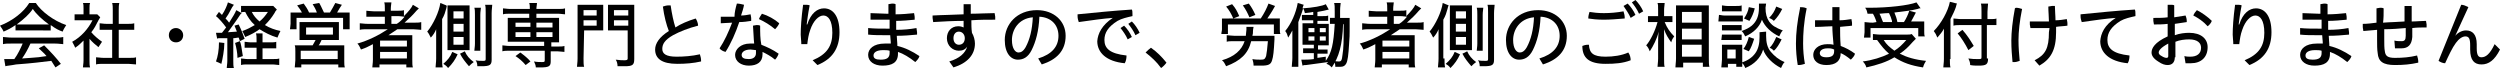 <?xml version="1.0" encoding="utf-8"?>
<!-- Generator: Adobe Illustrator 24.1.2, SVG Export Plug-In . SVG Version: 6.00 Build 0)  -->
<svg version="1.1" id="レイヤー_1" xmlns="http://www.w3.org/2000/svg" xmlns:xlink="http://www.w3.org/1999/xlink" x="0px"
	 y="0px" viewBox="0 0 419 11.4" style="enable-background:new 0 0 419 11.4;" xml:space="preserve">
<g>
	<path d="M2.6,4.2C1.9,4.7,1.3,5,0.6,5.3C0.5,5,0.2,4.6,0,4.3C2.1,3.5,4,2,4.9,0.5H6c0.9,1.4,3,3,5.1,3.7c-0.2,0.3-0.5,0.8-0.6,1.1
		c-0.6-0.2-1.2-0.5-2-1.1v0.9c-0.3,0-0.5,0-1,0H3.6c-0.3,0-0.8,0-1,0V4.2z M1.9,7.3c-0.6,0-1,0-1.4,0.1V6.2c0.3,0,0.8,0.1,1.4,0.1
		h7.3c0.6,0,1,0,1.4-0.1v1.2c-0.3,0-0.7-0.1-1.4-0.1H5.1C4.7,8.2,4.2,9.1,3.7,9.8l1.4-0.1c1.3-0.1,1.5-0.1,2.7-0.3
		C7.4,8.9,7,8.6,6.5,8.1l0.9-0.5c1.3,1.3,2.1,2.2,2.8,3.1l-0.9,0.6c-0.3-0.5-0.5-0.8-0.7-1.1c-1.7,0.2-3.1,0.4-5.9,0.6
		c-1,0.2-1.5,0.2-1.8,0.3L0.7,9.9c0.3,0,0.5,0,0.6,0c0.1,0,0.1,0,1.1,0C3,9.1,3.5,8,3.8,7.3H1.9z M7.4,4.1c0.4,0,0.6,0,0.8,0
		C7.1,3.3,6.1,2.4,5.5,1.5C4.9,2.4,4,3.2,2.8,4.1c0.2,0,0.4,0,0.8,0H7.4z"/>
	<path d="M15,10.1c0,0.5,0,0.9,0.1,1.2h-1.2c0-0.3,0.1-0.6,0.1-1.2V6.8c-0.5,0.5-0.8,0.8-1.4,1.2c-0.1-0.3-0.4-0.8-0.5-1
		c1.5-0.8,2.7-2.2,3.4-3.6h-2c-0.4,0-0.7,0-1,0v-1c0.3,0,0.5,0,0.9,0H14v-1c0-0.3,0-0.7-0.1-0.9h1.2C15,0.7,15,1.1,15,1.4v1h0.6
		c0.4,0,0.5,0,0.7,0l0.5,0.5c-0.1,0.2-0.2,0.3-0.3,0.5c-0.4,0.8-0.7,1.4-1.2,2C15.8,6,16.4,6.5,17.1,7c-0.2,0.3-0.4,0.6-0.6,0.9
		c-0.5-0.4-1-0.8-1.5-1.4V10.1z M19.9,9.7h1.6c0.6,0,1.1,0,1.3-0.1v1.2c-0.3,0-0.9-0.1-1.3-0.1h-4.1c-0.5,0-1,0-1.3,0.1V9.6
		c0.3,0,0.8,0.1,1.3,0.1h1.4V5h-1c-0.4,0-0.8,0-1.1,0V3.9C17,3.9,17.3,4,17.9,4h1V1.7c0-0.5,0-0.8-0.1-1.2H20
		c-0.1,0.4-0.1,0.7-0.1,1.2V4h1.4c0.5,0,0.9,0,1.2-0.1V5c-0.4,0-0.7,0-1.2,0h-1.4V9.7z"/>
	<path d="M30.7,5.9c0,0.7-0.5,1.2-1.2,1.2s-1.2-0.5-1.2-1.2s0.5-1.2,1.2-1.2C30.1,4.7,30.7,5.2,30.7,5.9z"/>
	<path d="M36.2,5.5c0.2,0,0.3,0,0.6,0c0.1,0,0.2,0,0.4,0c0.3-0.4,0.4-0.5,0.7-0.9c-0.5-0.7-1.2-1.5-1.7-1.9L36.7,2
		C37,2.3,37,2.3,37.2,2.5c0.5-0.7,0.9-1.7,1-2.1l1,0.4C39.1,1,39,1,38.7,1.6s-0.6,1.1-0.9,1.5c0.2,0.2,0.4,0.4,0.6,0.7
		c0.7-1.1,1-1.6,1.2-2.1l0.9,0.5c-0.1,0.1-0.1,0.1-0.2,0.2c0,0-0.2,0.3-0.6,0.9c-0.6,0.8-1.1,1.6-1.5,2.1c0.5,0,1.1-0.1,1.5-0.1
		c-0.1-0.3-0.2-0.5-0.4-1L40,4.1c0.5,1,0.7,1.6,1,2.4l-0.8,0.4c-0.1-0.3-0.1-0.4-0.2-0.6c-0.3,0-0.5,0.1-0.9,0.1v3.8
		c0,0.5,0,0.9,0.1,1.2H38c0-0.3,0.1-0.7,0.1-1.2V6.4h-0.5c-0.1,0-0.3,0-0.8,0c-0.2,0-0.3,0-0.4,0.1L36.2,5.5z M37.6,7.2
		c0,1.2-0.3,2.7-0.5,3.5l-0.9-0.4c0.3-0.8,0.5-1.9,0.5-3.2L37.6,7.2z M40.2,6.9c0.2,0.4,0.3,1.2,0.5,2.5l-0.9,0.3
		c0-0.8-0.2-1.8-0.4-2.5L40.2,6.9z M45.2,7.1c0.5,0,0.9,0,1.1-0.1v1.1c-0.3,0-0.6,0-1.1,0H44v1.8h1.6c0.6,0,1,0,1.2-0.1v1.1
		c-0.3,0-0.7-0.1-1.2-0.1h-4c-0.5,0-0.9,0-1.2,0.1V9.8c0.3,0,0.7,0.1,1.1,0.1H43V8h-0.9c-0.5,0-0.8,0-1.1,0V7c0.2,0,0.6,0.1,1.1,0.1
		H43V6.8c0-0.6,0-0.9-0.1-1.2H44c0,0.3,0,0.6,0,1.2v0.3C44,7.1,45.2,7.1,45.2,7.1z M46.4,1.6C46.2,1.8,46.1,2,46,2.2
		c-0.5,0.8-0.9,1.3-1.6,2c0.8,0.5,1.7,0.8,2.6,1c-0.2,0.4-0.3,0.6-0.5,1.1c-1.1-0.3-2.2-0.9-3-1.4c-0.7,0.5-1.4,0.9-2.4,1.3
		c-0.2-0.4-0.3-0.7-0.5-1c0.9-0.3,1.4-0.6,2.1-1C42,3.6,41.5,2.8,41.1,2c-0.3,0-0.5,0-0.7,0.1V1c0.3,0,0.7,0,1.3,0h3.2
		c0.4,0,0.8,0,0.9,0L46.4,1.6z M42.2,2c0.3,0.6,0.7,1.1,1.3,1.6c0.6-0.5,1-1,1.4-1.6C44.9,2,42.2,2,42.2,2z"/>
	<path d="M50.6,2.1c-0.2-0.4-0.5-0.8-0.8-1.2l1.1-0.3c0.3,0.4,0.7,1,0.9,1.5h1.3C53,1.7,52.6,1,52.4,0.7l1.1-0.2
		c0.2,0.3,0.5,1,0.8,1.6h1c0.3-0.5,0.7-1.2,0.9-1.6l1.1,0.3c-0.2,0.3-0.6,0.9-0.8,1.3h0.8c0.6,0,0.9,0,1.3,0c0,0.3,0,0.5,0,1V4
		c0,0.4,0,0.6,0,0.9h-1.1V3h-7.8v1.9h-1.1c0-0.2,0.1-0.6,0.1-0.9V3.1c0-0.5,0-0.6,0-1c0.3,0,0.8,0,1.3,0H50.6z M51.4,6.7
		c-0.7,0-0.9,0-1.2,0c0-0.3,0-0.5,0-1V4.6c0-0.4,0-0.7,0-0.9c0.2,0,0.6,0,1,0h4.6c0.4,0,0.8,0,1,0c0,0.2,0,0.4,0,0.9v1.1
		c0,0.6,0,0.7,0,1c-0.4,0-0.6,0-1.2,0h-1.7c-0.2,0.4-0.3,0.7-0.5,0.9h3.2c0.6,0,0.8,0,1.1,0c0,0.2,0,0.6,0,1.1v1.5
		c0,0.5,0,0.8,0.1,1.1h-1.1v-0.5h-6.2v0.5h-1.1c0-0.3,0.1-0.8,0.1-1.2V8.7c0-0.6,0-0.8-0.1-1.1c0.3,0,0.6,0,1.1,0h1.9
		c0.1-0.2,0.4-0.7,0.5-0.9H51.4z M50.4,9.9h6.2V8.5h-6.2V9.9z M51.3,5.8h4.5V4.6h-4.5V5.8z"/>
	<path d="M61.7,4.9c-0.5,0-1.1,0-1.4,0.1V3.9C60.6,3.9,61,4,61.7,4h2.8V2.8h-1.8c-0.6,0-1,0-1.3,0v-1c0.2,0,0.8,0.1,1.3,0.1h1.8V1.5
		c0-0.5,0-0.8-0.1-1.1h1.2c0,0.2-0.1,0.6-0.1,1.1v0.3h0.9c0.6,0,1.1,0,1.3-0.1v1C68.4,2,69,1.3,69.2,0.8l1,0.6
		c-0.1,0.1-0.2,0.2-0.4,0.4c-0.6,0.7-1.2,1.3-2,2h1.5c0.6,0,1,0,1.3-0.1V5c-0.3,0-0.9-0.1-1.4-0.1h-2.6c-0.4,0.3-1.1,0.7-1.5,1h0.1
		c0.4,0,0.5,0,0.9,0h1.8c0.5,0,1,0,1.2,0c0,0.3,0,0.6,0,1.3V10c0,0.6,0,1,0.1,1.3h-1.1v-0.5h-4.5v0.5h-1.2c0-0.3,0.1-0.7,0.1-1.3
		V8.1c0-0.3,0-0.5,0-0.7c-0.6,0.3-1.1,0.6-2,0.9c-0.2-0.4-0.3-0.7-0.6-1c1.8-0.5,3.6-1.4,5.1-2.4H61.7z M63.7,7.8h4.5v-1h-4.5
		C63.7,6.8,63.7,7.8,63.7,7.8z M63.7,9.8h4.5V8.7h-4.5C63.7,8.7,63.7,9.8,63.7,9.8z M66.5,4c0.5-0.3,1-0.8,1.3-1.2
		c-0.3,0-0.6-0.1-1.2-0.1h-1V4H66.5z"/>
	<path d="M74.1,9.8c0,0.7,0,1.1,0.1,1.5H73c0-0.4,0.1-0.8,0.1-1.5V6.4c0-0.5,0-1,0-1.5c-0.2,0.5-0.5,1-0.9,1.4
		c-0.2-0.4-0.4-0.8-0.6-1c1-1.2,2-3.3,2.2-4.8l1,0.4c0.1,0.1,0.1,0.1,0,0.5c-0.2,0.7-0.3,1.1-0.7,1.8C74.1,3.2,74.1,9.8,74.1,9.8z
		 M76.7,9.1c-0.4,0.9-0.9,1.6-1.6,2.3c-0.3-0.4-0.5-0.5-0.8-0.7c0.7-0.6,1.2-1.2,1.5-2L76.7,9.1z M75.9,8.4c-0.4,0-0.6,0-0.9,0
		c0-0.2,0-0.5,0-1.2V1.9c0-0.4,0-0.9,0-1c0.2,0,0.5,0,0.9,0h1.9c0.3,0,0.6,0,0.9,0c0,0.3,0,0.7,0,1.1v5.3c0,0.5,0,0.8,0,1.1
		c-0.3,0-0.5,0-0.9,0C77.8,8.4,75.9,8.4,75.9,8.4z M76,3.1h1.7V1.9H76V3.1z M76,5.3h1.7V4H76V5.3z M76,7.5h1.7V6.2H76V7.5z
		 M77.9,8.6c0.3,0.7,0.8,1.3,1.5,1.8c-0.3,0.2-0.5,0.4-0.8,0.7C78,10.4,77.5,9.8,77.1,9L77.9,8.6z M79.5,8.5c0-0.3,0.1-0.6,0.1-1.2
		V2.5c0-0.5,0-0.9-0.1-1.2h1.1c0,0.3-0.1,0.6-0.1,1.2v4.8c0,0.5,0,0.9,0,1.2H79.5z M82.5,0.8c0,0.3-0.1,0.8-0.1,1.4V10
		c0,0.9-0.3,1.1-1.7,1.1c-0.2,0-0.4,0-0.7,0c0-0.4-0.1-0.8-0.3-1c0.4,0.1,0.8,0.1,1.2,0.1c0.4,0,0.5,0,0.5-0.3V2.1
		c0-0.6,0-1-0.1-1.3C81.3,0.8,82.5,0.8,82.5,0.8z"/>
	<path d="M85.5,2.3c-0.5,0-0.9,0-1.2,0.1v-1c0.3,0,0.7,0.1,1.2,0.1h3.3c0-0.4,0-0.7-0.1-1H90c0,0.3-0.1,0.6-0.1,1h3.6
		c0.6,0,0.9,0,1.2-0.1v1c-0.3,0-0.7-0.1-1.2-0.1h-3.6V3h2.7c0.5,0,0.8,0,1.1,0c0,0.3,0,0.6,0,0.9v2.3c0,0.3,0,0.6,0,0.9
		c-0.3,0-0.6,0-1.1,0h-0.2v0.7h1c0.6,0,0.9,0,1.2-0.1v1c-0.3,0-0.8-0.1-1.2-0.1h-1.1v1.7c0,0.8-0.3,1-1.7,1c-0.2,0-0.4,0-0.8,0
		c0-0.3-0.1-0.6-0.3-1c0.5,0.1,0.9,0.1,1.3,0.1s0.5,0,0.5-0.3V8.5h-5.9c-0.4,0-0.9,0-1.2,0.1v-1c0.3,0,0.6,0.1,1.2,0.1h5.8V7h-5
		c-0.5,0-0.8,0-1.1,0c0-0.3,0-0.5,0-0.9V3.9c0-0.4,0-0.6,0-0.9c0.3,0,0.6,0,1.1,0h2.5V2.3H85.5z M86.4,3.8v0.7h2.5V3.8H86.4z
		 M86.4,5.4v0.8h2.5V5.4H86.4z M88.1,10.9c-0.6-0.7-1.1-1.1-1.7-1.5l0.8-0.6c0.7,0.5,1.3,1,1.7,1.5L88.1,10.9z M89.9,4.6h2.7V3.8
		h-2.7V4.6z M89.9,6.2h2.7V5.4h-2.7V6.2z"/>
	<path d="M97.8,9.8c0,0.6,0,1.1,0.1,1.4h-1.2c0-0.3,0.1-0.7,0.1-1.4V2.1c0-0.6,0-1,0-1.3c0.3,0,0.7,0,1.2,0h1.9c0.6,0,0.9,0,1.2,0
		c0,0.3,0,0.7,0,1.1V4c0,0.5,0,0.9,0,1.1c-0.3,0-0.7,0-1.1,0h-2.1L97.8,9.8L97.8,9.8z M97.8,2.6h2.2V1.7h-2.2V2.6z M97.8,4.3h2.2
		V3.4h-2.2V4.3z M106.3,9.9c0,1-0.3,1.2-1.6,1.2c-0.4,0-0.7,0-1.2,0c0-0.4-0.1-0.8-0.3-1.1c0.7,0.1,1.1,0.1,1.5,0.1s0.5-0.1,0.5-0.3
		V5.1H103c-0.4,0-0.9,0-1.1,0c0-0.3,0-0.6,0-1.1V1.9c0-0.5,0-0.8,0-1.1c0.3,0,0.6,0,1.2,0h2c0.5,0,1,0,1.2,0c0,0.4,0,0.8,0,1.3
		C106.3,2.1,106.3,9.9,106.3,9.9z M102.9,2.6h2.4V1.7h-2.4V2.6z M102.9,4.3h2.4V3.4h-2.4V4.3z"/>
	<path d="M116.6,3.1c0.2,0.3,0.4,0.8,0.4,1.2c-1.6,0.4-3.1,1-4.2,1.6c-1.4,0.8-1.8,1.5-1.8,2.3s0.6,1.3,2.4,1.3
		c1.2,0,2.6-0.1,3.9-0.4c0.1,0.3,0.2,0.7,0.2,1c0,0.1,0,0.2,0,0.2c-1.3,0.3-2.6,0.4-4,0.4c-2.6,0-3.7-0.9-3.7-2.4
		c0-1,0.7-2.1,2.3-3.1c-0.4-1-0.8-2.5-1-4.1c0.3-0.1,0.6-0.2,1-0.2c0.1,0,0.2,0,0.3,0c0.2,1.4,0.5,2.8,0.8,3.7
		C114.1,4,115.3,3.5,116.6,3.1z"/>
	<path d="M123.5,0.6L123.5,0.6c0.4,0,0.8,0.1,1.2,0.2c-0.1,0.6-0.3,1.2-0.5,1.8c0.5,0,1.1-0.1,1.6-0.2c0,0.2,0.1,0.4,0.1,0.7
		c0,0.1,0,0.3,0,0.4c-0.6,0.1-1.3,0.2-2,0.2c-0.6,1.8-1.4,3.6-2.3,5c-0.4-0.1-0.8-0.3-1-0.6c0.8-1.2,1.5-2.7,2.1-4.3
		c-0.6,0-1.3,0.1-1.9,0.1c0-0.2,0-0.4,0-0.6c0-0.2,0-0.4,0-0.5c0.2,0,0.4,0,0.6,0c0.6,0,1.1,0,1.7,0C123.1,2.1,123.3,1.3,123.5,0.6z
		 M130.5,9c-0.1,0.3-0.3,0.7-0.6,1c-0.7-0.6-1.5-1-2.1-1.3c0,0.2,0,0.3,0,0.4c0,1.3-0.9,1.9-2.3,1.9c-1.3,0-2.3-0.7-2.3-1.8
		c0-0.9,0.9-1.9,2.5-1.9c0.3,0,0.5,0,0.7,0c-0.1-0.8-0.1-1.8-0.2-3c0.2,0,0.4-0.1,0.6-0.1s0.4,0,0.6,0.1c0,1.2,0,2.2,0.2,3.2
		C128.6,7.9,129.5,8.3,130.5,9z M125.8,8.3c-1.1,0-1.5,0.5-1.5,0.9c0,0.5,0.4,0.7,1.2,0.7s1.2-0.4,1.2-1c0-0.1,0-0.3,0-0.5
		C126.4,8.4,126.1,8.3,125.8,8.3z M130.6,3.9c-0.1,0.3-0.4,0.7-0.7,1c-0.8-0.7-1.8-1.3-2.7-1.7c0.1-0.3,0.3-0.6,0.5-0.9
		C128.7,2.6,129.8,3.2,130.6,3.9z"/>
	<path d="M136.2,10.1c2.4-1,3.3-2.4,3.3-4.6c0-2.1-0.7-2.9-1.5-2.9s-1.7,0.9-2.2,2.4c-0.3,0.8-0.4,1.6-0.5,2.4c-0.2,0-0.4,0-0.5,0
		s-0.4,0-0.5,0c0-0.6-0.1-1.1-0.1-1.6c0-1.1,0.1-2.8,0.4-5c0.1,0,0.2,0,0.3,0c0.3,0,0.6,0,0.8,0.1c-0.3,1.5-0.4,2.5-0.5,3.2h0.1
		c0.6-1.9,1.7-2.7,2.8-2.7c1.5,0,2.6,1.3,2.6,4s-1.2,4.5-3.7,5.5L136.2,10.1z"/>
	<path d="M148.9,2.4c0-0.6,0-1.1,0-1.7c0.2,0,0.4-0.1,0.6-0.1c0.2,0,0.4,0,0.6,0.1c0,0.6,0,1.1,0,1.7c1.1,0,2.1-0.1,3.1-0.2
		c0,0.2,0.1,0.4,0.1,0.7c0,0.1,0,0.3,0,0.4c-1,0.1-2.1,0.2-3.1,0.2c0,0.5,0,1,0,1.5c1.2,0,2.3-0.1,3.4-0.3c0,0.2,0.1,0.5,0.1,0.7
		c0,0.1,0,0.3,0,0.4c-1.1,0.1-2.2,0.2-3.4,0.2c0,0.5,0.1,1.1,0.1,1.7c1.3,0.3,2.5,0.9,3.7,1.7c-0.1,0.4-0.4,0.7-0.7,1
		c-1-0.8-2-1.4-2.9-1.7c0,0.1,0,0.2,0,0.3c0,1.5-1,2-2.6,2c-1.4,0-2.4-0.7-2.4-1.8c0-1,0.9-1.9,2.8-1.9c0.3,0,0.7,0,1,0
		c0-0.5-0.1-1-0.1-1.4h-0.5c-1.3,0-2.3,0-3.2-0.1c0-0.2,0-0.3,0-0.5s0-0.4,0-0.6c1,0.1,1.9,0.1,3.1,0.1h0.5c0-0.5,0-0.9,0-1.5h-0.4
		c-1,0-1.9,0-2.8,0c0-0.2,0-0.3,0-0.5s0-0.4,0-0.6c0.9,0,1.9,0.1,2.7,0.1h0.3V2.4z M148,8.4c-1.1,0-1.6,0.4-1.6,0.9s0.4,0.7,1.2,0.7
		c1,0,1.5-0.3,1.5-1.1c0-0.1,0-0.3,0-0.4C148.8,8.4,148.4,8.4,148,8.4z"/>
	<path d="M162.1,7.8c-0.3,0.5-0.8,0.7-1.4,0.7c-1,0-2-0.8-2-2.1c0-1.1,0.7-2,1.9-2c0.4,0,0.7,0.1,0.9,0.2c0-0.4,0-0.8,0-1.1
		c-1.7,0-3.5,0.1-5.1,0.2c0-0.2-0.1-0.5-0.1-0.7s0-0.3,0-0.4c1.7-0.1,3.4-0.1,5.2-0.2c0-0.6,0-1.1,0-1.7c0.2,0,0.4,0,0.6,0
		c0.2,0,0.4,0,0.6,0c0,0.5,0,1.1,0,1.6c1.4,0,2.7-0.1,4-0.1c0,0.2,0.1,0.4,0.1,0.6c0,0.2,0,0.3,0,0.5c-1.3,0-2.7,0-4,0.1
		c0,0.7,0,1.4,0.1,2.1c0.3,0.5,0.5,1.2,0.5,1.8c0,1.9-1.3,3.3-3.6,4l-0.7-1C160.8,9.8,161.8,8.9,162.1,7.8L162.1,7.8z M159.8,6.4
		c0,0.8,0.5,1.1,0.9,1.1c0.6,0,1-0.4,1-1.1c0-0.6-0.4-1.1-1-1.1C160.2,5.3,159.8,5.7,159.8,6.4z"/>
	<path d="M174,9.8c2.3-0.7,3.4-2,3.4-3.8s-1.2-3.1-3.2-3.2c-0.1,2.4-0.6,4.2-1.3,5.6c-0.6,1.2-1.4,1.6-2.3,1.6
		c-1.2,0-2.2-1.1-2.2-3.3c0-2.6,2-5,5.4-5c2.8,0,4.8,1.8,4.8,4.3s-1.5,4-4,4.8L174,9.8z M169.6,6.7c0,1.5,0.6,2.1,1.1,2.1
		c0.4,0,0.8-0.2,1.2-0.9c0.7-1.3,1.1-2.9,1.2-5C170.7,3.1,169.6,5,169.6,6.7z"/>
	<path d="M186.5,3c-1.5,0.1-3.6,0.4-5.7,0.7c-0.1-0.3-0.2-0.6-0.2-1c0-0.1,0-0.2,0-0.3c3-0.3,6-0.6,9.1-0.8c0.1,0.2,0.1,0.5,0.1,0.8
		c0,0.1,0,0.2,0,0.3c-0.9,0.2-1.8,0.4-2.5,0.8c-1.6,1-2.2,2-2.2,3.2c0,1.4,0.9,2.3,3.7,2.6v0.1c0,0.4-0.1,0.9-0.3,1.2
		c-3.1-0.3-4.6-1.8-4.6-3.7C184,5.6,184.7,4.2,186.5,3L186.5,3z M188.4,4.3c0.5,0.5,1,1.2,1.3,1.9L189,6.6c-0.3-0.7-0.8-1.4-1.2-1.9
		L188.4,4.3z M189.7,3.6c0.5,0.5,1,1.2,1.3,1.9l-0.7,0.4c-0.3-0.7-0.8-1.4-1.2-1.9L189.7,3.6z"/>
	<path d="M192.9,8c1,0.7,1.8,1.5,2.6,2.5c-0.2,0.3-0.6,0.7-0.9,0.9c-0.8-1.1-1.6-1.8-2.6-2.6C192.3,8.5,192.6,8.2,192.9,8z"/>
	<path d="M211.3,3.1c0.6-0.9,1-1.7,1.3-2.5l1.1,0.4c-0.6,1.1-0.9,1.5-1.3,2.1h0.9c0.5,0,0.9,0,1.2,0c0,0.2,0,0.5,0,0.9v0.9
		c0,0.3,0,0.6,0.1,0.8h-1.1V4.1h-7.7v1.6h-1.1c0-0.3,0.1-0.5,0.1-0.8V4.1c0-0.4,0-0.7,0-1c0.3,0,0.7,0,1.2,0H211.3z M212.4,6
		c0.9,0,0.9,0,1.2,0c0,0.2,0,0.3,0,0.6c-0.1,2-0.2,2.9-0.4,3.5c-0.2,0.7-0.6,0.9-1.8,0.9c-0.3,0-0.6,0-1.3,0c0-0.4-0.1-0.8-0.2-1.1
		c0.5,0.1,1,0.1,1.4,0.1c0.6,0,0.7-0.1,0.9-0.6c0.1-0.5,0.2-1.3,0.3-2.5h-2.8c-0.5,2.1-1.8,3.3-4.2,4.2c-0.2-0.4-0.4-0.8-0.7-1
		c2.1-0.6,3.3-1.7,3.8-3.2h-1.7c-0.5,0-1.1,0-1.3,0.1V5.9c0.2,0,0.8,0.1,1.3,0.1h1.9c0-0.3,0.1-0.8,0.1-1s0-0.3,0-0.5h1.2
		c0,0.1-0.1,0.4-0.1,0.7c0,0.3,0,0.5-0.1,0.8H212.4z M206.7,3.1c-0.4-0.9-0.7-1.4-1.2-2l1-0.4c0.6,0.7,0.8,1.1,1.2,2L206.7,3.1z
		 M209.4,2.9c-0.3-0.7-0.6-1.3-1.1-2l1-0.3c0.4,0.5,0.8,1.2,1.1,1.9L209.4,2.9z"/>
	<path d="M225.1,4c-0.1,3.5-0.7,5.6-1.9,7.3c-0.3-0.3-0.5-0.5-0.9-0.6c0.2-0.2,0.2-0.2,0.3-0.3c-1.4,0.2-2.2,0.3-3.7,0.5
		c-0.3,0-0.4,0-0.6,0.1l-0.2-1c0.1,0,0.2,0,0.3,0c0.4,0,1.1,0,1.8-0.1v-1h-0.9c-0.5,0-0.7,0-0.9,0V8.1c0.2,0,0.5,0,0.9,0h0.9V7.5
		h-0.8c-0.5,0-0.7,0-1.1,0c0-0.3,0-0.7,0-1.1V5c0-0.5,0-0.8,0-1.1c0.3,0,0.4,0,1,0h0.8V3.4h-1c-0.5,0-0.7,0-0.9,0V2.5
		c0.2,0,0.4,0,0.9,0h1V2c-0.4,0.1-0.6,0.1-1.4,0.2c-0.1-0.3-0.1-0.5-0.3-0.8c-0.2,0.8-0.5,1.4-0.8,2.3v6.1c0,0.7,0,1,0,1.4h-1.1
		c0-0.4,0.1-0.9,0.1-1.5V6.6c0-0.6,0-1.1,0-1.5c-0.2,0.4-0.4,0.7-0.7,1.2c-0.2-0.6-0.2-0.7-0.5-1.1c1-1.2,1.8-3,2.1-4.7l1,0.3
		c-0.1,0.2-0.1,0.3-0.2,0.6c1.7-0.1,3.4-0.4,3.9-0.7l0.5,0.9c-0.7,0.2-0.9,0.2-1.9,0.4v0.7h0.9c0.4,0,0.7,0,0.9-0.1v0.9
		c-0.3,0-0.4,0-0.9,0h-0.9V4h1c0.6,0,0.7,0,0.9,0c0,0.3,0,0.4,0,1v1.5c0,0.6,0,0.8,0,1.1c-0.3,0-0.5,0-0.9,0h-0.9v0.7h0.7
		c0.4,0,0.6,0,0.9,0V9c-0.2,0-0.4,0-0.9,0h-0.8v0.7c0.7-0.1,0.8-0.1,1.4-0.2v0.7c1-1.4,1.3-2.8,1.5-6.2c-0.4,0-0.6,0-0.8,0V3
		c0.2,0,0.4,0,0.8,0c0-0.4,0-0.6,0-1c0-0.9,0-1.1-0.1-1.5h1.1c0,0.2-0.1,0.6-0.1,1.3c0,0.6,0,0.8,0,1.2h0.6c0.5,0,0.7,0,1,0
		c0,0.2,0,0.3,0,0.4v1.8c0,0.4,0,1.2-0.1,2.3c-0.1,1.6-0.2,2.7-0.5,3.2c-0.2,0.3-0.4,0.5-1,0.5c-0.2,0-0.4,0-0.8,0
		c0-0.4-0.1-0.8-0.2-1c0.3,0.1,0.6,0.1,0.8,0.1c0.4,0,0.5-0.2,0.6-1.1c0.2-1.2,0.2-2.2,0.2-5.1L225.1,4L225.1,4z M219.3,4.7v0.7h1
		V4.7H219.3z M219.3,6.1v0.7h1V6.1H219.3z M222.2,5.4V4.7h-1v0.7C221.2,5.4,222.2,5.4,222.2,5.4z M222.2,6.8V6.1h-1v0.7
		C221.2,6.8,222.2,6.8,222.2,6.8z"/>
	<path d="M229.7,4.9c-0.5,0-1.1,0-1.4,0.1V3.9c0.3,0,0.7,0.1,1.4,0.1h2.8V2.8h-1.8c-0.6,0-1,0-1.3,0v-1c0.2,0,0.8,0.1,1.3,0.1h1.8
		V1.5c0-0.5,0-0.8-0.1-1.1h1.2c0,0.2-0.1,0.6-0.1,1.1v0.3h0.9c0.6,0,1.1,0,1.3-0.1v1c0.7-0.7,1.3-1.4,1.5-1.9l1,0.6
		c-0.1,0.1-0.2,0.2-0.4,0.4c-0.6,0.7-1.2,1.3-2,2h1.5c0.6,0,1,0,1.3-0.1V5c-0.3,0-0.9-0.1-1.4-0.1h-2.6c-0.4,0.3-1.1,0.7-1.5,1h0.1
		c0.4,0,0.5,0,0.9,0h1.8c0.5,0,1,0,1.2,0c0,0.3,0,0.6,0,1.3V10c0,0.6,0,1,0.1,1.3h-1.1v-0.5h-4.5v0.5h-1.2c0-0.3,0.1-0.7,0.1-1.3
		V8.1c0-0.3,0-0.5,0-0.7c-0.6,0.3-1.1,0.6-2,0.9c-0.2-0.4-0.3-0.7-0.6-1c1.8-0.5,3.6-1.4,5.1-2.4H229.7z M231.7,7.8h4.5v-1h-4.5V7.8
		z M231.7,9.8h4.5V8.7h-4.5V9.8z M234.5,4c0.5-0.3,1-0.8,1.3-1.2c-0.3,0-0.6-0.1-1.2-0.1h-1V4H234.5z"/>
	<path d="M242.1,9.8c0,0.7,0,1.1,0.1,1.5H241c0-0.4,0.1-0.8,0.1-1.5V6.4c0-0.5,0-1,0-1.5c-0.2,0.5-0.5,1-0.9,1.4
		c-0.2-0.4-0.4-0.8-0.6-1c1-1.2,2-3.3,2.2-4.8l1,0.4c-0.1,0.2-0.1,0.2-0.2,0.6c-0.2,0.7-0.3,1.1-0.7,1.8v6.5H242.1z M244.7,9.1
		c-0.4,0.9-0.9,1.6-1.6,2.3c-0.3-0.4-0.5-0.5-0.8-0.7c0.7-0.6,1.2-1.2,1.5-2L244.7,9.1z M243.9,8.4c-0.4,0-0.6,0-0.9,0
		c0-0.2,0-0.5,0-1.2V1.9c0-0.4,0-0.9,0-1c0.2,0,0.5,0,0.9,0h1.9c0.3,0,0.6,0,0.9,0c0,0.3,0,0.7,0,1.1v5.3c0,0.5,0,0.8,0,1.1
		c-0.3,0-0.5,0-0.9,0C245.8,8.4,243.9,8.4,243.9,8.4z M244,3.1h1.7V1.9H244V3.1z M244,5.3h1.7V4H244V5.3z M244,7.5h1.7V6.2H244V7.5z
		 M245.9,8.6c0.3,0.7,0.8,1.3,1.5,1.8c-0.3,0.2-0.5,0.4-0.8,0.7c-0.6-0.7-1.1-1.3-1.5-2.1L245.9,8.6z M247.5,8.5
		c0-0.3,0.1-0.6,0.1-1.2V2.5c0-0.5,0-0.9-0.1-1.2h1.1c0,0.3-0.1,0.6-0.1,1.2v4.8c0,0.5,0,0.9,0,1.2H247.5z M250.5,0.8
		c0,0.3-0.1,0.8-0.1,1.4V10c0,0.9-0.3,1.1-1.7,1.1c-0.2,0-0.4,0-0.7,0c0-0.4-0.1-0.8-0.3-1c0.4,0.1,0.8,0.1,1.2,0.1s0.5,0,0.5-0.3
		V2.1c0-0.6,0-1-0.1-1.3C249.3,0.8,250.5,0.8,250.5,0.8z"/>
	<path d="M258,9.8c2.3-0.7,3.4-2,3.4-3.8s-1.2-3.1-3.2-3.2c-0.1,2.4-0.6,4.2-1.3,5.6c-0.6,1.2-1.4,1.6-2.3,1.6
		c-1.2,0-2.2-1.1-2.2-3.3c0-2.6,2-5,5.4-5c2.8,0,4.8,1.8,4.8,4.3s-1.5,4-4,4.8L258,9.8z M253.6,6.7c0,1.5,0.6,2.1,1.1,2.1
		c0.4,0,0.8-0.2,1.2-0.9c0.7-1.3,1.1-2.9,1.2-5C254.7,3.1,253.6,5,253.6,6.7z"/>
	<path d="M273.3,10.1c-1.3,0.5-2.6,0.6-4.2,0.6c-2.8,0-3.9-1-3.9-3c0.2-0.1,0.6-0.2,0.9-0.2c0,0,0.1,0,0.2,0c0.1,1.4,0.7,2,2.8,2
		c1.3,0,2.7-0.2,3.8-0.7C273.2,9.2,273.3,9.7,273.3,10.1z M268.8,3.3c-1.1,0-2-0.1-2.6-0.2V3c0-0.3,0.1-0.7,0.2-1
		c0.6,0.1,1.4,0.2,2.4,0.2c1.1,0,2.2-0.1,3.3-0.3c0.1,0.3,0.2,0.7,0.2,1c0,0.1,0,0.1,0,0.2C271,3.2,269.9,3.3,268.8,3.3z M272.8,0.6
		c0.5,0.5,1,1.2,1.3,1.9L273.3,3c-0.3-0.7-0.8-1.4-1.2-2L272.8,0.6z M274.1,0c0.5,0.5,1,1.2,1.3,1.9l-0.7,0.4
		c-0.3-0.7-0.8-1.4-1.2-1.9L274.1,0z"/>
	<path d="M279,3.7c0.4,1,0.9,1.7,1.6,2.4c-0.3,0.4-0.4,0.6-0.5,1c-0.5-0.7-0.9-1.3-1.2-2.2c0,0.8,0,1.4,0,1.7v3.2
		c0,0.6,0,1.2,0.1,1.4h-1.2c0-0.3,0.1-0.8,0.1-1.4V7.1c0-0.4,0-1,0.1-1.8c-0.3,1.2-0.9,2.4-1.5,3.3c-0.2-0.5-0.3-0.7-0.6-1
		c0.7-0.8,1.5-2.4,1.9-3.9h-0.7c-0.5,0-0.6,0-0.9,0v-1c0.2,0,0.5,0,0.9,0h0.8v-1c0-0.7,0-0.9-0.1-1.2h1.2c0,0.3-0.1,0.7-0.1,1.2v1
		h0.7c0.3,0,0.6,0,0.7,0v1c-0.2,0-0.4,0-0.7,0C279.6,3.7,279,3.7,279,3.7z M280.8,11.3c0-0.4,0.1-0.9,0.1-1.5V2.2c0-0.4,0-0.8,0-1.3
		c0.3,0,0.5,0,1,0h3.5c0.5,0,0.8,0,1,0c0,0.3,0,0.6,0,1.2v7.6c0,0.6,0,1.2,0.1,1.5h-1.1v-0.7h-3.3v0.8H280.8z M281.9,3.8h3.3V2h-3.3
		V3.8z M281.9,6.6h3.3V4.8h-3.3V6.6z M281.9,9.5h3.3v-2h-3.3V9.5z"/>
	<path d="M288.1,2.5c0.3,0,0.5,0.1,0.9,0.1h2.2c0.5,0,0.7,0,0.9,0v1c-0.2,0-0.4,0-0.9,0h-2.3c-0.4,0-0.7,0-0.9,0L288.1,2.5
		L288.1,2.5z M288.5,11.2c0-0.2,0.1-0.8,0.1-1.2V8.4c0-0.4,0-0.6,0-0.9c0.2,0,0.4,0,0.8,0h1.9c0.4,0,0.5,0,0.7,0c0,0.2,0,0.4,0,0.9
		v2c0,0.3,0,0.6,0,0.8h-1v-0.5h-1.4v0.6h-1.1V11.2z M288.6,0.9c0.2,0,0.5,0.1,0.9,0.1h1.5c0.4,0,0.7,0,0.9-0.1v1c-0.3,0-0.5,0-0.9,0
		h-1.5c-0.4,0-0.7,0-0.9,0V0.9z M288.6,4.2c0.2,0,0.4,0,0.8,0h1.8c0.3,0,0.6,0,0.7,0v0.9c-0.2,0-0.4,0-0.7,0h-1.8
		c-0.4,0-0.5,0-0.8,0V4.2z M288.6,5.8c0.2,0,0.4,0,0.8,0h1.8c0.4,0,0.6,0,0.7,0v0.9c-0.2,0-0.4,0-0.8,0h-1.8c-0.3,0-0.6,0-0.8,0
		L288.6,5.8L288.6,5.8z M289.5,9.8h1.4V8.3h-1.4V9.8z M296,5.3c0,0.2,0,0.4,0,0.7c0,1.1,0.2,2,0.8,2.7c0.6,0.7,1.3,1.3,2.3,1.7
		c-0.3,0.3-0.4,0.6-0.6,1c-1.4-0.7-2.6-1.9-3-3.1c-0.4,1.4-1.5,2.5-3,3.1c-0.1-0.3-0.3-0.7-0.6-0.9c1.1-0.4,1.8-0.9,2.3-1.6
		c0.5-0.7,0.7-1.6,0.7-2.7c0-0.3,0-0.5,0-0.8L296,5.3L296,5.3z M296,0.6c0,0.2-0.1,0.5-0.1,0.7c0,1,0.2,1.7,0.6,2.3
		c0.3,0.4,0.7,0.8,1.2,1c0.3,0.2,0.6,0.3,1.1,0.5c-0.3,0.3-0.4,0.6-0.6,1c-1.3-0.6-2.4-1.6-2.9-2.8c-0.4,1.2-1.4,2.2-2.8,2.8
		c-0.2-0.4-0.3-0.6-0.6-0.9c0.8-0.3,1.2-0.5,1.7-0.9c0.8-0.7,1.2-1.6,1.2-3c0-0.2,0-0.5,0-0.7C294.8,0.6,296,0.6,296,0.6z M294,6.5
		c-0.3,0.9-0.5,1.5-0.9,2.1l-0.9-0.4c0.4-0.5,0.7-1.2,0.9-2L294,6.5z M294.1,1.4c-0.2,0.8-0.5,1.5-0.9,2.1l-0.9-0.4
		c0.4-0.6,0.7-1.2,0.8-1.9L294.1,1.4z M298.7,1.5c-0.4,0.8-0.8,1.4-1.4,2c-0.3-0.3-0.6-0.4-0.8-0.5c0.6-0.6,0.9-1.1,1.2-1.9
		L298.7,1.5z M298.6,6.6c-0.4,0.8-0.8,1.5-1.3,1.9C297,8.2,297,8.2,296.6,8c0.5-0.5,0.8-1.1,1.1-1.8L298.6,6.6z"/>
	<path d="M301.7,1.2c0.3,0,0.7,0,1.1,0.2c-0.5,2.4-0.6,4.3-0.6,5.9c0,1.1,0.1,2.3,0.3,3.4c-0.3,0.1-0.7,0.2-1,0.2
		c-0.1,0-0.1,0-0.2,0c-0.2-1.2-0.3-2.4-0.3-3.6c0-1.7,0.2-3.6,0.7-6C301.6,1.2,301.7,1.2,301.7,1.2z M307.1,4.4
		c-0.8,0-1.6,0.1-2.4,0.1c-0.2,0-0.3,0-0.5,0c0-0.2,0-0.4,0-0.6c0-0.2,0-0.4,0-0.5c0.4,0,0.9,0,1.3,0c0.5,0,1,0,1.6,0
		c0-0.7,0-1.5,0-2.2c0.2,0,0.4,0,0.6,0s0.4,0,0.6,0c0,0.7,0,1.5,0,2.2c0.7,0,1.3-0.1,2-0.2c0,0.2,0.1,0.4,0.1,0.7c0,0.1,0,0.3,0,0.4
		c-0.6,0.1-1.3,0.1-2,0.2c0,1,0,2,0.1,3.2c0.8,0.3,1.6,0.7,2.4,1.3c-0.1,0.4-0.4,0.7-0.7,1c-0.6-0.5-1.2-0.9-1.7-1.1
		c0,1.3-0.8,2-2.4,2c-1.4,0-2.2-0.7-2.2-1.7c0-0.9,0.8-1.8,2.4-1.8c0.3,0,0.6,0,1,0.1C307.2,6.3,307.1,5.3,307.1,4.4z M306.3,8.1
		c-0.9,0-1.3,0.4-1.3,0.8c0,0.4,0.3,0.7,1.1,0.7c0.9,0,1.3-0.3,1.3-1c0-0.1,0-0.2,0-0.3C307,8.1,306.7,8.1,306.3,8.1z"/>
	<path d="M321.1,6.5c-0.1,0.1-0.3,0.3-0.5,0.5c-0.8,0.9-1.3,1.4-2.2,2c1.2,0.6,2.5,1,4.4,1.2c-0.2,0.3-0.4,0.7-0.5,1.1
		c-2-0.3-3.4-0.8-4.8-1.7c-1.3,0.8-2.9,1.3-4.7,1.7c-0.1-0.4-0.3-0.7-0.6-1c1.6-0.2,3.2-0.7,4.4-1.3c-0.8-0.7-1.2-1.2-2-2.3
		c-0.3,0-0.5,0-0.7,0v-1c0.2,0,0.7,0.1,1.2,0.1h4.3c0.5,0,0.8,0,1-0.1L321.1,6.5z M314.5,3.7c-0.1-0.4-0.4-1.1-0.6-1.4
		c-0.3,0-0.4,0-0.9,0c-0.1-0.4-0.1-0.6-0.4-1c0.3,0,0.5,0,0.7,0c3.2,0,6.6-0.4,7.9-0.9l0.7,1c-0.1,0-0.2,0-0.2,0s-0.1,0-0.3,0.1
		c-1.3,0.3-1.5,0.3-3.9,0.6c0.2,0.5,0.4,1,0.5,1.6h1.1c0.4-0.6,0.7-1.3,0.9-1.9l1.1,0.3c-0.4,0.8-0.7,1.3-0.8,1.5h0.9
		c0.6,0,1.1,0,1.3,0c0,0.3,0,0.6,0,0.9v0.8c0,0.3,0,0.6,0.1,0.8h-1.1V4.7h-8v1.6h-1.1c0-0.2,0.1-0.6,0.1-0.9V4.6c0-0.4,0-0.6,0-0.9
		c0.3,0,0.6,0.1,1.4,0.1L314.5,3.7L314.5,3.7z M317.1,3.5c-0.1-0.4-0.3-0.9-0.5-1.3c-0.2,0-0.7,0-1.6,0.1c0.2,0.3,0.4,1,0.6,1.4h1.5
		V3.5L317.1,3.5z M315.7,6.7c0.5,0.8,1,1.2,1.8,1.8c0.8-0.5,1.4-1.1,2-1.8H315.7z"/>
	<path d="M326.8,9.9c0,0.5,0,1.1,0.1,1.4h-1.2c0-0.3,0.1-0.8,0.1-1.4V6.2c0-0.6,0-0.9,0-1.4c-0.3,0.6-0.6,0.9-1.1,1.5
		c-0.2-0.5-0.3-0.7-0.6-1.1c1.2-1.2,2.4-3.3,2.7-4.9l1.2,0.3c-0.1,0.1-0.1,0.3-0.2,0.6c-0.2,0.6-0.5,1.2-0.9,2v6.7H326.8z
		 M333.2,9.8c0,1-0.3,1.2-1.6,1.2c-0.5,0-0.9,0-1.4-0.1c0-0.4-0.1-0.7-0.3-1.1c0.7,0.1,1,0.1,1.6,0.1c0.5,0,0.6,0,0.6-0.3V4.2h-3.4
		c-0.5,0-1,0-1.3,0.1V3.1c0.3,0,0.8,0.1,1.3,0.1h3.4V2c0-0.6,0-1.1-0.1-1.4h1.2c0,0.3-0.1,0.9-0.1,1.4v1.2h0.4c0.5,0,0.9,0,1.1-0.1
		v1.1c-0.3,0-0.8,0-1.1,0H333v5.6H333.2z M328.9,5c0.8,0.9,1.3,1.7,1.9,2.7l-0.9,0.7c-0.5-1-1.2-2.1-1.8-2.8L328.9,5z"/>
	<path d="M337.9,1.3c0.3,0,0.7,0.1,1,0.2c-0.4,2-0.6,3.8-0.6,5.2c0,1.3,0.1,2.4,0.2,3.5c-0.3,0.1-0.6,0.2-0.8,0.2
		c-0.1,0-0.3,0-0.4,0c-0.1-1.1-0.2-2.2-0.2-3.6s0.2-3.3,0.6-5.4C337.8,1.3,337.9,1.3,337.9,1.3z M343.5,4.7c-0.8,0-1.5,0-2.3,0
		c-0.3,0-0.6,0-0.9,0c0-0.2-0.1-0.4-0.1-0.6c0-0.2,0-0.4,0-0.5c0.5,0,1.1,0,1.7,0c0.5,0,1,0,1.5,0c0-0.8-0.1-1.6-0.1-2.5
		c0.2,0,0.4-0.1,0.6-0.1s0.4,0,0.5,0c0,0.8,0.1,1.6,0.1,2.4c0.6,0,1.3-0.1,1.9-0.2c0,0.2,0.1,0.4,0.1,0.7c0,0.1,0,0.3,0,0.4
		c-0.6,0.1-1.3,0.1-1.9,0.2v0.9c0,3-0.9,4.5-2.8,5.6l-0.8-0.9c1.8-0.9,2.4-2,2.4-4.7L343.5,4.7L343.5,4.7z"/>
	<path d="M354.6,3c-1.5,0.1-3.6,0.4-5.7,0.7c-0.1-0.3-0.2-0.6-0.2-1c0-0.1,0-0.2,0-0.3c3-0.3,6-0.6,9.1-0.8c0.1,0.2,0.1,0.5,0.1,0.8
		c0,0.1,0,0.2,0,0.3c-0.9,0.2-1.8,0.4-2.5,0.8c-1.6,1-2.2,2-2.2,3.2c0,1.4,0.9,2.3,3.7,2.6v0.1c0,0.4-0.1,0.9-0.3,1.2
		c-3.1-0.3-4.6-1.8-4.6-3.7C352.1,5.6,352.7,4.2,354.6,3L354.6,3z"/>
	<path d="M364.5,9.6c0,0.9-0.5,1.3-1.2,1.3c-0.4,0-0.9-0.1-1.6-0.6c-0.8-0.5-1.1-1-1.1-1.5c0-0.7,0.5-1.7,2.7-2.7V4
		c-0.8,0.1-1.6,0.1-2.3,0.1c0-0.2-0.1-0.4-0.1-0.6c0-0.2,0-0.4,0-0.5c0.1,0,0.2,0,0.3,0c0.7,0,1.4,0,2.1-0.1c0-0.7,0-1.4,0-2.1
		c0.1,0,0.3,0,0.5,0s0.5,0,0.6,0.1c0,0.7,0,1.4,0,2c0.7-0.1,1.3-0.2,1.9-0.3c0.1,0.2,0.2,0.6,0.2,0.9c0,0.1,0,0.1,0,0.2
		c-0.6,0.1-1.3,0.2-2,0.3v1.9c0.8-0.3,1.7-0.4,2.4-0.4c2,0,3.1,1,3.1,2.4c0,1.7-1.1,2.7-2.8,2.7c-0.3,0-0.6,0-0.9,0l-0.2-1.2
		c0.4,0.1,0.7,0.1,1,0.1c1.1,0,1.8-0.5,1.8-1.5c0-0.8-0.6-1.4-2-1.4c-0.7,0-1.6,0.1-2.3,0.4v2.6H364.5z M363.4,7.3
		c-1.3,0.7-1.6,1.2-1.6,1.5c0,0.2,0.1,0.4,0.5,0.6c0.3,0.2,0.6,0.3,0.8,0.3c0.2,0,0.3-0.1,0.3-0.3L363.4,7.3L363.4,7.3z M370.7,3.5
		c-0.1,0.3-0.4,0.7-0.7,0.9c-0.7-0.8-1.6-1.4-2.4-1.8c0.1-0.3,0.4-0.7,0.6-0.9C369,2.1,370,2.8,370.7,3.5z"/>
	<path d="M376.2,10.1c2.4-1,3.3-2.4,3.3-4.6c0-2.1-0.7-2.9-1.5-2.9s-1.7,0.9-2.2,2.4c-0.3,0.8-0.4,1.6-0.5,2.4c-0.2,0-0.4,0-0.5,0
		s-0.4,0-0.5,0c0-0.6-0.1-1.1-0.1-1.6c0-1.1,0.1-2.8,0.4-5c0.1,0,0.2,0,0.3,0c0.3,0,0.6,0,0.8,0.1c-0.3,1.5-0.4,2.5-0.5,3.2h0.1
		c0.6-1.9,1.7-2.7,2.8-2.7c1.5,0,2.6,1.3,2.6,4s-1.2,4.5-3.7,5.5L376.2,10.1z"/>
	<path d="M388.9,2.4c0-0.6,0-1.1,0-1.7c0.2,0,0.4-0.1,0.6-0.1s0.4,0,0.6,0.1c0,0.6,0,1.1,0,1.7c1.1,0,2.1-0.1,3.1-0.2
		c0,0.2,0.1,0.4,0.1,0.7c0,0.1,0,0.3,0,0.4c-1,0.1-2.1,0.2-3.1,0.2c0,0.5,0,1,0,1.5c1.2,0,2.3-0.1,3.4-0.3c0,0.2,0.1,0.5,0.1,0.7
		c0,0.1,0,0.3,0,0.4c-1.1,0.1-2.2,0.2-3.4,0.2c0,0.5,0.1,1.1,0.1,1.7c1.3,0.3,2.5,0.9,3.7,1.7c-0.1,0.4-0.4,0.7-0.7,1
		c-1-0.8-2-1.4-2.9-1.7c0,0.1,0,0.2,0,0.3c0,1.5-1,2-2.6,2c-1.4,0-2.4-0.7-2.4-1.8c0-1,0.9-1.9,2.8-1.9c0.3,0,0.7,0,1,0
		c0-0.5-0.1-1-0.1-1.4h-0.5c-1.3,0-2.3,0-3.2-0.1c0-0.2,0-0.3,0-0.5s0-0.4,0-0.6c1,0.1,1.9,0.1,3.1,0.1h0.5c0-0.5,0-0.9,0-1.5h-0.4
		c-1,0-1.9,0-2.8,0c0-0.2,0-0.3,0-0.5s0-0.4,0-0.6c0.9,0,1.9,0.1,2.7,0.1h0.3V2.4z M388,8.4c-1.1,0-1.6,0.4-1.6,0.9s0.4,0.7,1.2,0.7
		c1,0,1.5-0.3,1.5-1.1c0-0.1,0-0.3,0-0.4C388.8,8.4,388.4,8.4,388,8.4z"/>
	<path d="M401.3,6.8c0.4,0.1,0.8,0.1,1.2,0.1c0.5,0,0.7-0.2,0.7-0.9c0-0.4,0-0.9,0-1.3c-1.1,0.1-2.4,0.2-3.6,0.2c0,0.6,0,1.1,0,1.6
		c0,0.9,0,1.6,0.1,2.1c0.1,0.8,0.5,1.1,1.7,1.1c1.3,0,2.5-0.1,3.7-0.4c0.1,0.3,0.2,0.7,0.2,1c0,0.1,0,0.1,0,0.2
		c-1.3,0.3-2.5,0.4-3.9,0.4c-2,0-2.8-0.6-2.9-2c-0.1-0.6-0.1-1.4-0.1-2.3V5c-0.8,0.1-1.5,0.1-2.3,0.2c0-0.2-0.1-0.4-0.1-0.7
		c0-0.2,0-0.3,0-0.5c0.8,0,1.5-0.1,2.3-0.2V1.4c0.2,0,0.4-0.1,0.6-0.1s0.4,0,0.6,0.1c0,0.9,0,1.7-0.1,2.4c1.2-0.1,2.4-0.1,3.6-0.2
		c0-0.9,0-1.7,0-2.6c0.2,0,0.4,0,0.6,0s0.4,0,0.6,0c0,0.9,0,1.7,0,2.6c0.8,0,1.6-0.1,2.4-0.1c0,0.2,0.1,0.4,0.1,0.6
		c0,0.2,0,0.3,0,0.5c-0.8,0-1.6,0-2.4,0.1c0,0.5,0,1,0,1.5c-0.1,1.3-0.7,1.9-1.8,1.9c-0.4,0-0.8,0-1.1,0L401.3,6.8z"/>
	<path d="M412.5,0.8c0.4,0,0.8,0.2,1.2,0.4c-0.8,1.7-1.5,3.3-2.2,4.8l0,0c0.5-0.6,1.2-0.9,1.8-0.9c1.1,0,1.8,0.7,1.8,2.3v0.7
		c0,1.2,0.3,1.5,0.8,1.5c0.7,0,1.4-0.5,2.2-2.2l0.9,0.9c-0.9,1.8-1.9,2.5-3.1,2.5s-1.9-0.7-1.9-2.5V7.6c0-1.1-0.2-1.5-0.8-1.5
		c-0.5,0-1.1,0.4-1.6,1.1c-0.6,0.8-1.2,2.1-1.8,3.4c-0.4,0-0.8-0.2-1.1-0.4L412.5,0.8z"/>
</g>
</svg>
